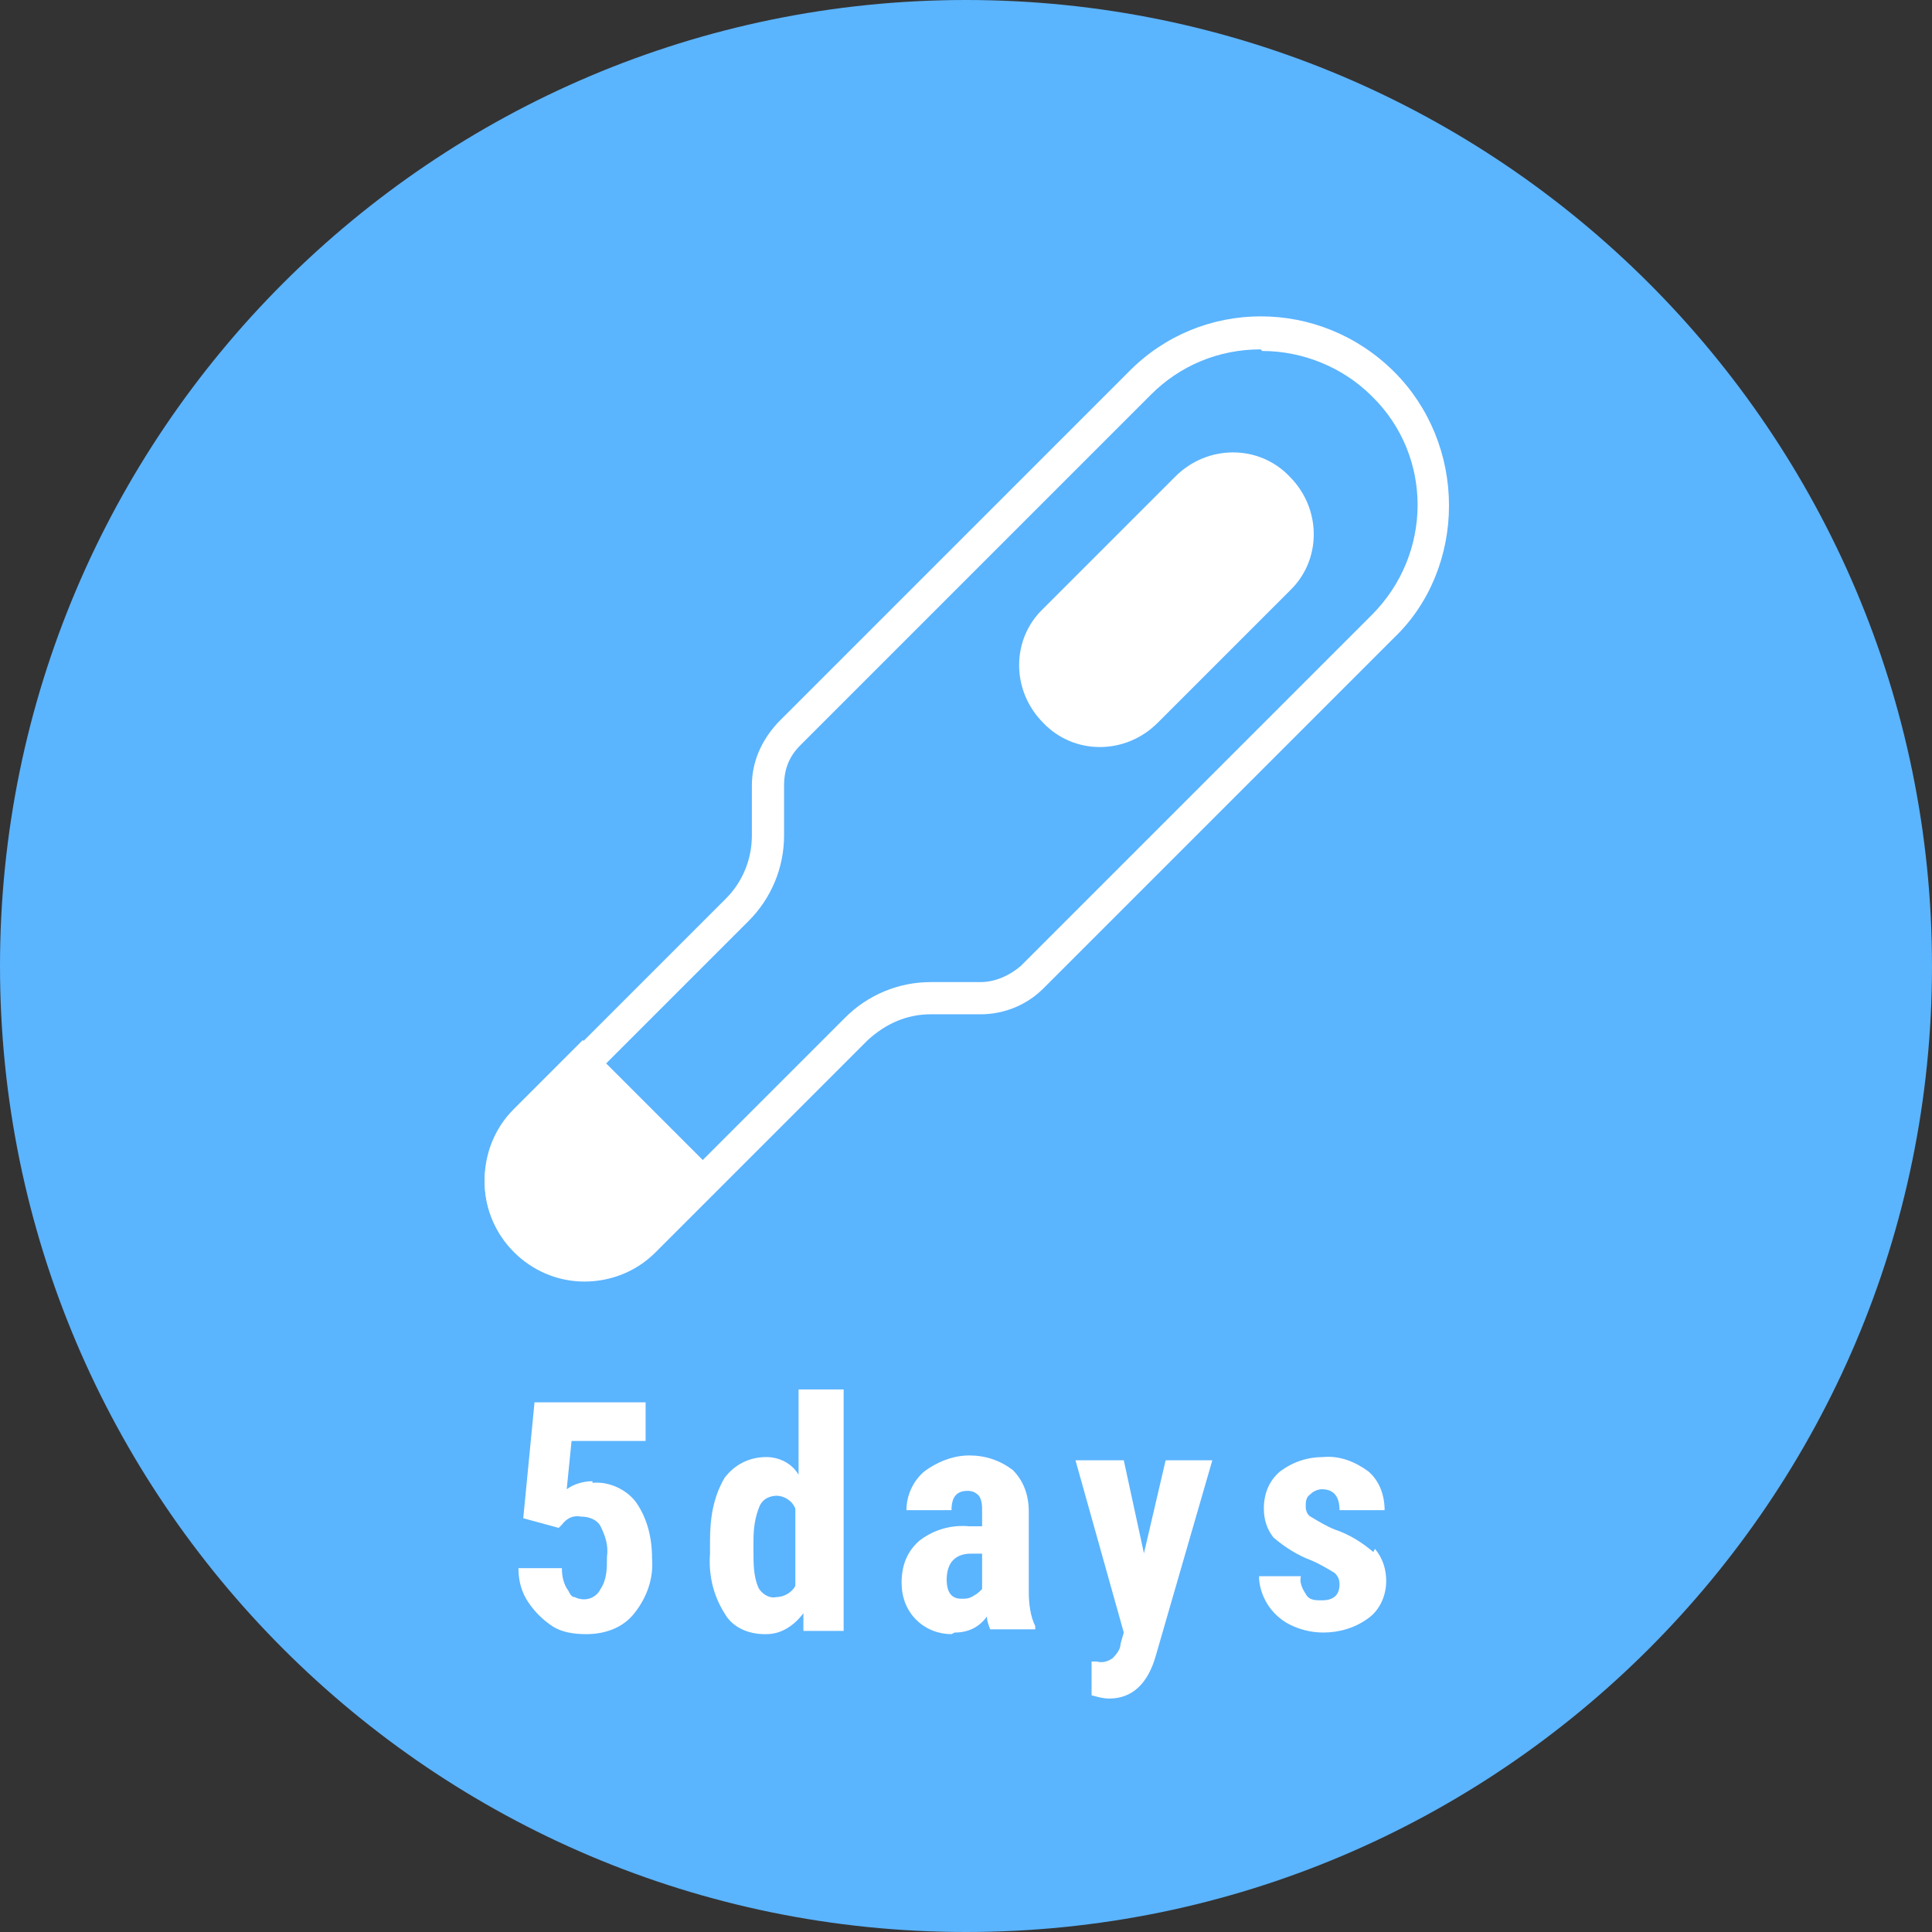 <?xml version="1.0" encoding="UTF-8"?>
<svg id="_レイヤー_1" data-name="レイヤー_1" xmlns="http://www.w3.org/2000/svg" xmlns:xlink="http://www.w3.org/1999/xlink" version="1.1" viewBox="0 0 120 120">
  <rect x="0" y="0" width="120" height="120" fill="#333333" stroke="none"/>
  <!-- Generator: Adobe Illustrator 29.2.1, SVG Export Plug-In . SVG Version: 2.1.0 Build 116)  -->
  <defs>
    <style>
      .st0 {
        fill: none;
      }

      .st1 {
        fill: #fff;
      }

      .st2 {
        fill: #5bb4fe;
      }

      .st3 {
        clip-path: url(#clippath);
      }
    </style>
    <clipPath id="clippath">
      <rect class="st0" y="0" width="120" height="120"/>
    </clipPath>
  </defs>
  <path class="st0" d="M0,0h120v120H0V0Z"/>
  <g class="st3">
    <path class="st2" d="M120,60c0,33.1-26.9,60-60,60S0,93.1,0,60,26.9,0,60,0s60,26.9,60,60"/>
  </g>
  <path class="st1" d="M36.8,92c-.6,0-1.2.2-1.6.5l.3-3h4.6v-2.4h-6.9l-.7,7.2,2.2.6.2-.2c.3-.4.7-.6,1.2-.5.5,0,1,.2,1.2.6.3.6.5,1.2.4,1.9,0,.7,0,1.4-.4,2-.3.6-1,.8-1.6.5-.2,0-.3-.2-.4-.4-.3-.4-.4-.9-.4-1.4h-2.7c0,.8.2,1.5.6,2.1.4.6.9,1.1,1.5,1.5.6.4,1.4.5,2.1.5,1.2,0,2.3-.4,3-1.3.8-1,1.2-2.2,1.1-3.4,0-1.3-.3-2.5-1-3.5-.6-.8-1.7-1.3-2.7-1.2"/>
  <path class="st1" d="M47.5,101.5c-1,0-2-.4-2.5-1.3-.7-1.1-1-2.4-.9-3.7v-.8c0-1.4.2-2.7.9-3.9.6-.8,1.5-1.3,2.6-1.3.8,0,1.6.4,2,1.1v-5.3h2.8v15h-2.5v-1.1c-.6.8-1.4,1.3-2.3,1.3ZM48.3,92.9c-.5,0-.9.2-1.1.6-.3.7-.4,1.4-.4,2.2v.7c0,.7,0,1.5.3,2.2.2.4.7.7,1.1.6.5,0,1-.3,1.2-.7v-4.8c-.2-.5-.7-.8-1.2-.8Z"/>
  <path class="st1" d="M59.1,101.5c-.8,0-1.6-.3-2.2-.9-.6-.6-.9-1.4-.9-2.3,0-1,.3-1.9,1.1-2.6.9-.7,2-1,3.1-.9h.8v-.9c0-.4,0-.7-.2-1-.2-.2-.4-.3-.7-.3-.7,0-1,.4-1,1.2h-2.8c0-.9.4-1.8,1.1-2.4.8-.6,1.8-1,2.8-1,1,0,1.9.3,2.7.9.7.7,1,1.6,1,2.6v5c0,.7.1,1.5.4,2.1v.2h-2.8c-.1-.3-.2-.5-.2-.8-.5.7-1.2,1-2,1ZM60.3,96.5c-.4,0-.8.1-1.1.4-.3.3-.4.8-.4,1.2,0,.8.3,1.2.9,1.2.3,0,.5,0,.8-.2.2-.1.4-.3.5-.4v-2.2h-.7Z"/>
  <path class="st1" d="M71.1,96.7l-1.3-6h-3l3,10.7-.2.7c0,.3-.2.6-.5.9-.3.2-.6.3-1,.2h-.3s0,2.1,0,2.1c.4.1.7.2,1.1.2,1.4,0,2.4-.9,2.9-2.7l3.5-12.1h-2.9l-1.4,6Z"/>
  <path class="st1" d="M85.3,96.4c-.7-.6-1.5-1.1-2.4-1.4-.5-.2-1-.5-1.5-.8-.2-.1-.3-.4-.3-.6,0-.3,0-.6.3-.8.2-.2.5-.3.7-.3.7,0,1.1.4,1.1,1.3h2.8c0-.9-.3-1.8-1-2.4-.8-.6-1.8-1-2.8-.9-1,0-1.9.3-2.7.9-.7.6-1,1.4-1,2.3,0,.7.2,1.3.6,1.8.7.6,1.5,1.1,2.3,1.4.5.2,1,.5,1.5.8.2.2.3.4.3.7,0,.7-.4,1-1.1,1-.4,0-.8,0-1-.4-.2-.3-.4-.7-.3-1.1h-2.6c0,.6.2,1.2.5,1.7.3.5.8,1,1.4,1.3.6.3,1.3.5,2.1.5,1,0,2-.3,2.8-.9.7-.5,1.1-1.4,1.1-2.3,0-.7-.2-1.4-.7-2"/>
  <path class="st1" d="M36.3,79.6c-3.4,0-6.2-2.8-6.2-6.2,0-1.6.7-3.2,1.8-4.4l13.2-13.2c1-1,1.6-2.4,1.6-3.9v-3.1c0-1.5.6-2.8,1.6-3.9l21.8-21.8c4.5-4.6,11.9-4.6,16.5,0,2.2,2.2,3.4,5.2,3.4,8.3,0,3.1-1.2,6.1-3.4,8.2l-21.8,21.8c-1,1-2.4,1.6-3.9,1.6h-3.1c-1.5,0-2.8.6-3.9,1.6l-13.2,13.2c-1.2,1.2-2.8,1.8-4.4,1.8ZM78.3,21.7c-2.6,0-5,1-6.8,2.8l-21.8,21.8c-.7.7-1,1.5-1,2.5v3.1c0,2-.8,3.9-2.2,5.3l-13.2,13.2c-1.6,1.7-1.6,4.4.1,6,1.6,1.6,4.2,1.6,5.9,0l13.2-13.2c1.4-1.4,3.3-2.2,5.3-2.2h3.1c.9,0,1.8-.4,2.5-1l21.8-21.8c3.8-3.8,3.8-9.9,0-13.6-1.8-1.8-4.3-2.8-6.8-2.8Z"/>
  <path class="st1" d="M31.9,68.9c-2.4,2.4-2.4,6.4,0,8.8,2.4,2.4,6.4,2.4,8.8,0l4.3-4.3-8.8-8.8-4.3,4.3Z"/>
  <path class="st1" d="M64.8,44.9h0c-2-2-2-5.2,0-7.1l8.2-8.2c2-2,5.2-2,7.1,0,2,2,2,5.2,0,7.1l-8.2,8.2c-2,2-5.2,2-7.1,0"/>
</svg>
